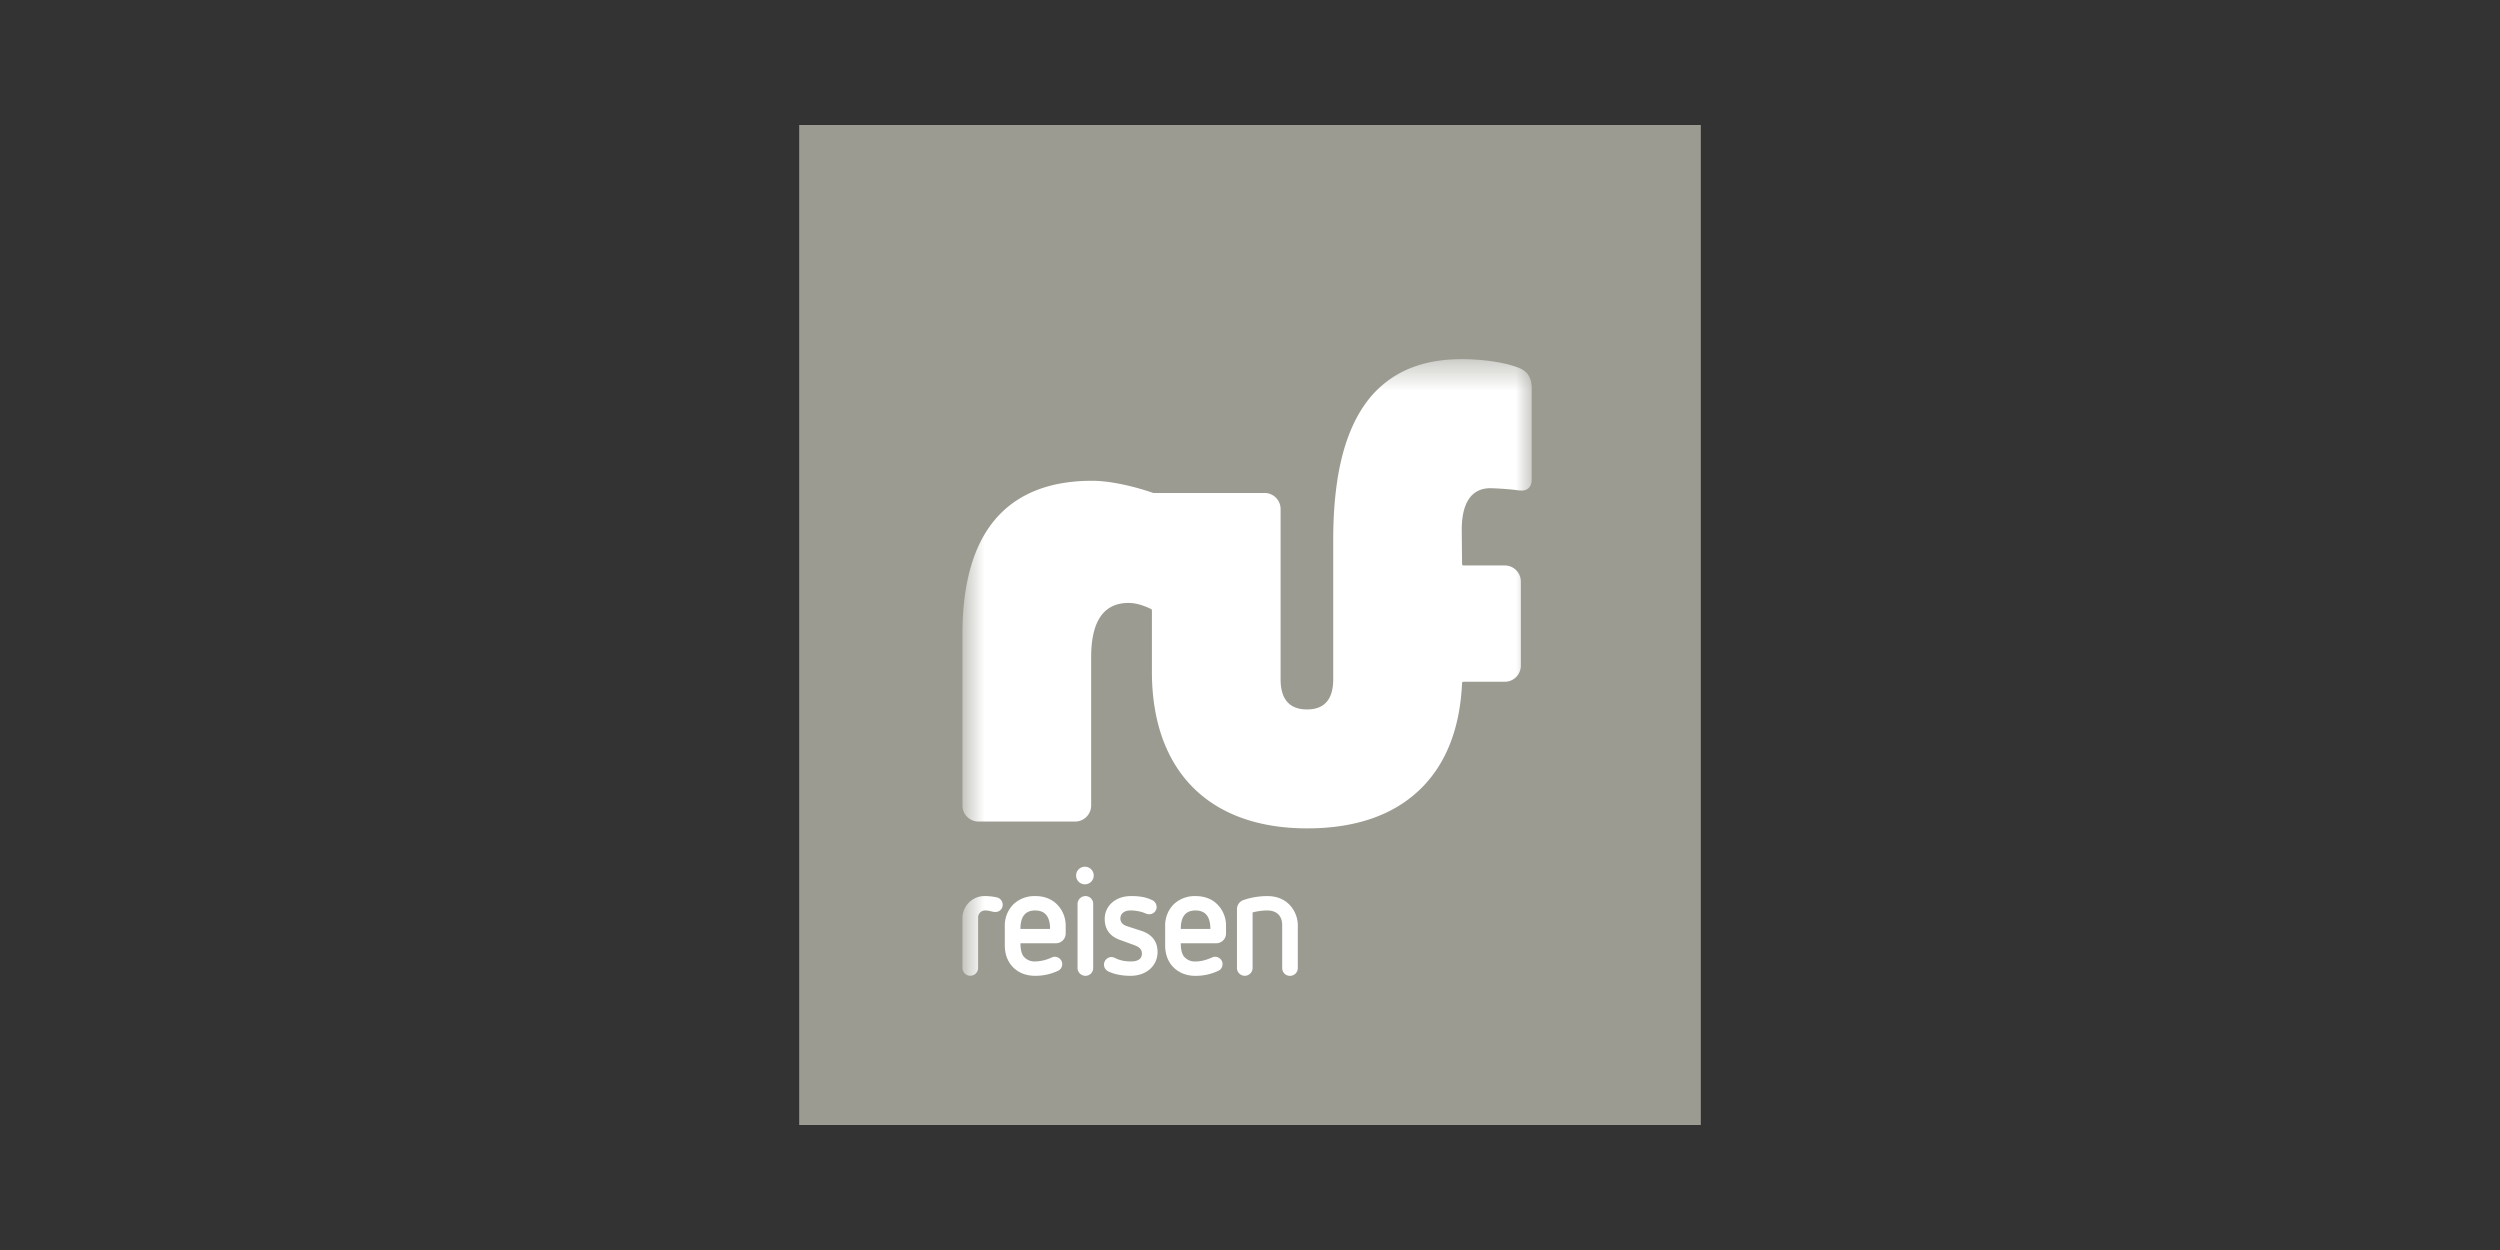 <svg fill="none" xmlns="http://www.w3.org/2000/svg" viewBox="0 0 80 40"><rect x="0" y="0" width="80" height="40" fill="#333333" stroke="none"/><g clip-path="url(#a)"><path d="M25.574 36h28.852V4H25.574v32Z" fill="#9B9B91"/><mask id="b" style="mask-type:luminance" maskUnits="userSpaceOnUse" x="30" y="11" width="20" height="22"><path d="M30.799 32.812h18.216V11.494H30.799v21.318Z" fill="#fff"/></mask><g mask="url(#b)" fill="#fff"><path d="M41.258 28.946c-.175-.18-.417-.271-.704-.271-.262 0-.52.043-.758.125a.307.307 0 0 0-.213.296v1.879a.25.25 0 1 0 .5 0v-1.777c.15-.04.31-.063.471-.063.301 0 .476.174.476.47v1.37c0 .14.107.252.248.252a.25.25 0 0 0 .252-.252v-1.332a.962.962 0 0 0-.272-.697Zm-3.473.779c0-.407.165-.59.471-.59.311 0 .476.189.476.59h-.947Zm.471-1.05a.97.97 0 0 0-.704.27.959.959 0 0 0-.267.698v.61c0 .286.092.528.267.702.18.18.422.272.704.272.258 0 .505-.054.739-.165.087-.044.126-.126.126-.218 0-.126-.117-.228-.238-.228a.26.26 0 0 0-.102.025c-.165.072-.34.126-.525.126a.449.449 0 0 1-.374-.165c-.063-.087-.097-.218-.097-.417h1.132c.175 0 .316-.14.316-.314v-.228a.962.962 0 0 0-.272-.697c-.175-.18-.418-.271-.705-.271Zm-1.73 1.113-.476-.155c-.101-.034-.198-.111-.198-.237 0-.165.13-.262.33-.262.16 0 .36.04.48.098a.333.333 0 0 0 .117.024.233.233 0 0 0 .233-.233.245.245 0 0 0-.16-.227c-.16-.073-.33-.122-.66-.122-.486 0-.841.305-.841.732 0 .363.204.566.466.663l.399.146c.18.062.325.12.325.3 0 .164-.121.251-.354.251-.214 0-.374-.043-.506-.111a.323.323 0 0 0-.111-.03.246.246 0 0 0-.243.243c0 .097.058.18.15.223.18.082.413.135.7.135.52 0 .865-.334.865-.76 0-.353-.195-.572-.515-.678Zm-1.792-2.053a.282.282 0 1 0 0 .563.282.282 0 0 0 0-.563Zm0 .94a.254.254 0 0 0-.253.252v2.047c0 .141.117.252.253.252.14 0 .248-.11.248-.252v-2.047a.247.247 0 0 0-.248-.253Zm-2.08 1.05c0-.407.166-.59.472-.59.31 0 .476.188.476.59h-.947Zm.472-1.05a.97.97 0 0 0-.704.27.96.96 0 0 0-.268.698v.61c0 .286.093.528.267.702.18.18.423.271.705.271a1.7 1.7 0 0 0 .738-.164.231.231 0 0 0 .127-.218c0-.126-.117-.228-.238-.228a.26.26 0 0 0-.102.025 1.31 1.31 0 0 1-.525.125.45.45 0 0 1-.374-.164c-.063-.087-.097-.218-.097-.417h1.132c.174 0 .315-.14.315-.314v-.228a.962.962 0 0 0-.272-.697c-.175-.18-.417-.272-.704-.272Zm-1.239.038a1.877 1.877 0 0 0-.364-.039.707.707 0 0 0-.724.722v1.578a.25.25 0 1 0 .5 0v-1.617c0-.121.102-.223.224-.223.077 0 .165.02.242.04.04.009.054.009.083.009a.228.228 0 0 0 .238-.232.244.244 0 0 0-.199-.238ZM41.828 26.416c-1.538 0-2.748-.434-3.596-1.292-.849-.856-1.278-2.078-1.278-3.63V19.53a.135.135 0 0 0-.077-.122c-.277-.137-.534-.206-.764-.206-.843 0-1.288.63-1.288 1.824v4.755c0 .23-.19.418-.425.418h-3.084a.422.422 0 0 1-.425-.418v-5.508c0-1.576.342-2.782 1.016-3.583.678-.806 1.699-1.215 3.035-1.215.865 0 1.912.377 1.922.381a.145.145 0 0 0 .049.009h3.55c.231 0 .421.184.424.41v5.462c0 .872.511 1.056.94 1.056.423 0 .928-.184.928-1.056v-4.461c0-1.921.322-3.317.984-4.266.661-.946 1.677-1.426 3.018-1.426.795 0 1.428.13 1.73.24.216.069.435.193.435.596v2.917c0 .268-.171.268-.244.268a.654.654 0 0 1-.092-.008 9.384 9.384 0 0 0-.896-.066c-.459 0-1.006.246-1.006 1.42l.01 1.099c.001.074.063.135.14.135h1.317c.233 0 .423.187.424.415v2.706c0 .23-.19.418-.425.418h-1.316a.138.138 0 0 0-.14.13c-.066 1.46-.523 2.598-1.359 3.381-.835.783-2.015 1.18-3.507 1.18Z"/><path d="M46.757 11.494c-.683 0-1.289.122-1.8.363a3.263 3.263 0 0 0-1.294 1.103c-.335.48-.59 1.09-.755 1.811-.163.71-.245 1.553-.245 2.506v4.462c0 .639-.282.963-.837.963-.562 0-.847-.324-.847-.963v-5.464a.514.514 0 0 0-.516-.5h-3.55l-.018-.003c-.009-.004-1.072-.387-1.953-.387-1.365 0-2.41.42-3.106 1.248-.688.818-1.037 2.043-1.037 3.642v5.507c0 .28.232.508.517.508H34.4a.514.514 0 0 0 .517-.508v-4.755c0-1.15.402-1.733 1.196-1.733.216 0 .459.066.722.196a.045.045 0 0 1 .026.041v1.962c0 .78.111 1.49.33 2.11.22.62.547 1.153.974 1.585.428.433.956.764 1.57.985.615.222 1.32.335 2.093.335 1.516 0 2.717-.406 3.57-1.206.854-.8 1.321-1.958 1.388-3.443a.046.046 0 0 1 .048-.043h1.316a.514.514 0 0 0 .517-.509v-2.705a.514.514 0 0 0-.517-.507h-1.317a.047.047 0 0 1-.047-.045l-.01-1.1c0-.867.316-1.327.914-1.327.081 0 .563.021.883.066a.69.69 0 0 0 .105.008c.052 0 .138 0 .217-.061.119-.092.119-.247.119-.298V12.42c0-.463-.264-.607-.497-.681-.31-.114-.955-.246-1.76-.246Zm0 .182c.84 0 1.457.146 1.7.236.224.07.373.183.373.509v2.917c0 .177-.078.177-.152.177a.573.573 0 0 1-.079-.007 9.51 9.51 0 0 0-.91-.067c-.41 0-1.097.196-1.097 1.51l.01 1.1a.23.23 0 0 0 .231.226h1.317a.33.33 0 0 1 .332.325v2.705a.33.33 0 0 1-.332.327h-1.316a.23.23 0 0 0-.232.217c-.13 2.886-1.826 4.474-4.774 4.474-3.04 0-4.782-1.76-4.782-4.832V19.53a.227.227 0 0 0-.128-.203c-.29-.143-.56-.215-.805-.215-.63 0-1.38.332-1.38 1.914v4.755a.33.33 0 0 1-.333.326h-3.084a.33.33 0 0 1-.333-.326v-5.507c0-3.124 1.332-4.708 3.959-4.708.845 0 1.878.371 1.888.375.027.01.054.015.082.015h3.55c.181 0 .33.145.333.32v5.462c0 .997.646 1.145 1.031 1.145.382 0 1.02-.148 1.02-1.145v-4.462c0-3.77 1.28-5.601 3.91-5.601Z"/></g></g><defs><clipPath id="a"><path fill="#fff" transform="translate(25.574 4)" d="M0 0h28.852v32H0z"/></clipPath></defs></svg>